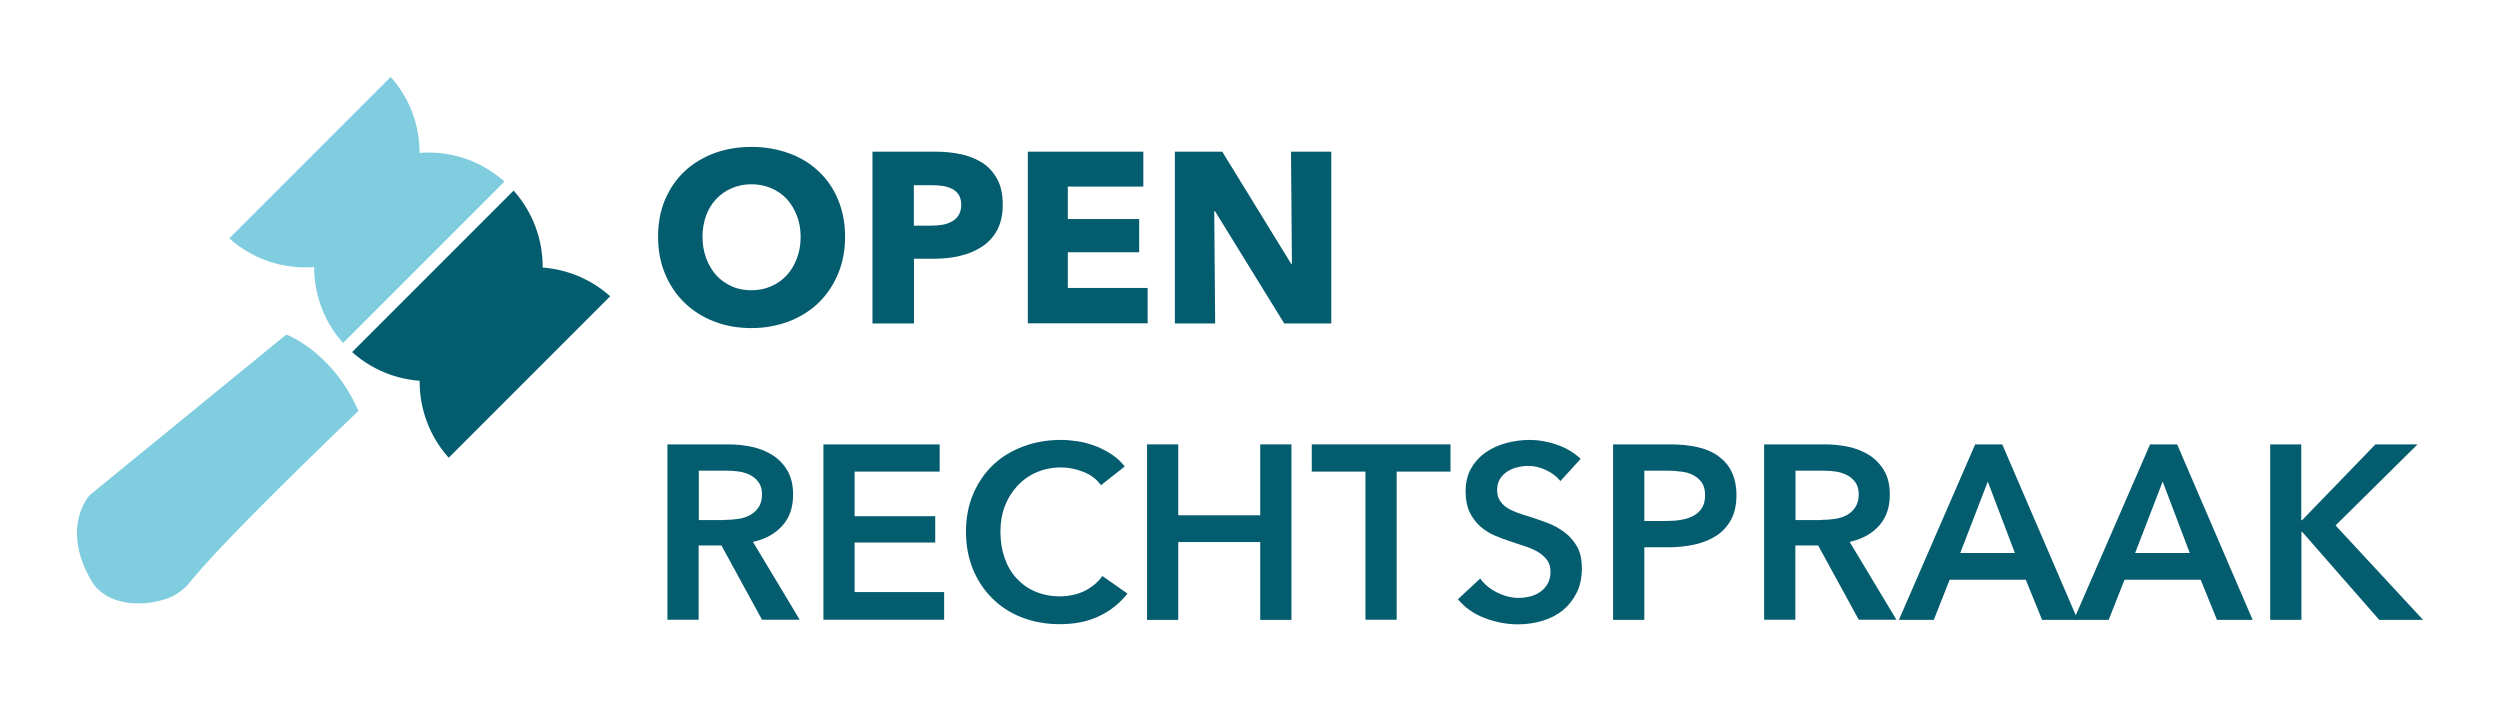 <?xml version="1.0" encoding="UTF-8" standalone="no"?>
<svg
   id="Laag_1"
   data-name="Laag 1"
   viewBox="0 0 162.531 45.59"
   version="1.1"
   width="162.531"
   height="45.59"
   xmlns="http://www.w3.org/2000/svg"
   xmlns:svg="http://www.w3.org/2000/svg">
  <defs
     id="defs4">
    <style
       id="style2">
      .cls-1 {
        fill: #045d6f;
      }

      .cls-2 {
        fill: #81cde0;
      }
    </style>
  </defs>
  <g
     id="g14"
     transform="translate(-16.259,-13.63)">
    <path
       class="cls-2"
       d="m 71.2,29.02 c 0,0.88 -0.15,1.69 -0.46,2.42 -0.31,0.73 -0.73,1.36 -1.27,1.88 -0.54,0.52 -1.19,0.92 -1.93,1.21 -0.75,0.28 -1.56,0.43 -2.43,0.43 -0.87,0 -1.68,-0.14 -2.42,-0.43 -0.74,-0.28 -1.38,-0.69 -1.92,-1.21 -0.54,-0.52 -0.97,-1.15 -1.27,-1.88 -0.31,-0.73 -0.46,-1.54 -0.46,-2.42 0,-0.88 0.15,-1.7 0.46,-2.42 0.31,-0.72 0.73,-1.33 1.27,-1.84 0.54,-0.5 1.18,-0.89 1.92,-1.17 0.74,-0.27 1.55,-0.41 2.42,-0.41 0.87,0 1.68,0.14 2.43,0.41 0.75,0.27 1.39,0.66 1.93,1.17 0.54,0.5 0.97,1.12 1.27,1.84 0.3,0.72 0.46,1.53 0.46,2.42 z m -2.89,0 c 0,-0.48 -0.08,-0.94 -0.24,-1.36 -0.16,-0.42 -0.38,-0.78 -0.65,-1.08 -0.28,-0.3 -0.62,-0.54 -1.01,-0.71 -0.39,-0.17 -0.83,-0.26 -1.3,-0.26 -0.47,0 -0.9,0.09 -1.29,0.26 -0.39,0.17 -0.73,0.41 -1.01,0.71 -0.28,0.3 -0.5,0.66 -0.65,1.08 -0.15,0.42 -0.23,0.87 -0.23,1.36 0,0.49 0.08,0.97 0.24,1.4 0.16,0.43 0.38,0.79 0.65,1.1 0.28,0.31 0.61,0.54 1,0.72 0.39,0.18 0.82,0.26 1.29,0.26 0.47,0 0.9,-0.09 1.29,-0.26 0.39,-0.17 0.73,-0.41 1.01,-0.72 0.28,-0.3 0.5,-0.67 0.66,-1.1 0.16,-0.43 0.24,-0.89 0.24,-1.4 z"
       id="path6"
       style="fill:#045d6f;fill-opacity:1" />
    <path
       class="cls-2"
       d="m 81.45,26.93 c 0,0.65 -0.12,1.2 -0.36,1.65 -0.24,0.45 -0.57,0.81 -0.98,1.08 -0.41,0.27 -0.88,0.47 -1.42,0.6 -0.54,0.13 -1.09,0.19 -1.67,0.19 h -1.34 v 4.21 h -2.7 V 23.49 h 4.1 c 0.61,0 1.18,0.06 1.71,0.18 0.53,0.12 0.99,0.32 1.39,0.58 0.39,0.27 0.7,0.62 0.93,1.06 0.23,0.44 0.34,0.98 0.34,1.62 z m -2.7,0.02 c 0,-0.26 -0.05,-0.48 -0.16,-0.65 -0.11,-0.17 -0.25,-0.3 -0.43,-0.39 -0.18,-0.09 -0.38,-0.16 -0.61,-0.19 -0.23,-0.03 -0.46,-0.05 -0.7,-0.05 h -1.18 v 2.63 h 1.14 c 0.25,0 0.49,-0.02 0.73,-0.06 0.23,-0.04 0.44,-0.12 0.62,-0.22 0.18,-0.1 0.33,-0.24 0.43,-0.42 0.1,-0.17 0.16,-0.39 0.16,-0.65 z"
       id="path8"
       style="fill:#045d6f;fill-opacity:1" />
    <path
       class="cls-2"
       d="M 83.08,34.66 V 23.49 h 7.51 v 2.27 h -4.91 v 2.11 h 4.64 v 2.16 h -4.64 v 2.32 h 5.19 v 2.3 h -7.79 z"
       id="path10"
       style="fill:#045d6f;fill-opacity:1" />
    <path
       class="cls-2"
       d="m 99.75,34.66 -4.5,-7.3 H 95.2 l 0.06,7.3 H 92.64 V 23.49 h 3.08 l 4.48,7.29 h 0.05 l -0.06,-7.29 h 2.62 v 11.17 z"
       id="path12"
       style="fill:#045d6f;fill-opacity:1" />
  </g>
  <g
     id="g38"
     transform="translate(-16.259,-13.63)">
    <path
       class="cls-1"
       d="m 59.66,42.52 h 3.96 c 0.54,0 1.06,0.06 1.56,0.17 0.5,0.11 0.95,0.3 1.35,0.56 0.39,0.26 0.71,0.6 0.94,1.01 0.24,0.42 0.35,0.93 0.35,1.53 0,0.83 -0.23,1.5 -0.7,2.02 -0.47,0.52 -1.1,0.87 -1.91,1.05 l 3.04,5.06 H 65.8 l -2.64,-4.83 h -1.48 v 4.83 H 59.65 V 42.51 Z m 3.69,4.91 c 0.29,0 0.58,-0.02 0.87,-0.06 0.29,-0.04 0.55,-0.12 0.78,-0.24 0.23,-0.12 0.42,-0.29 0.57,-0.51 0.15,-0.22 0.23,-0.5 0.23,-0.85 0,-0.31 -0.07,-0.57 -0.21,-0.77 -0.14,-0.2 -0.32,-0.36 -0.53,-0.47 -0.21,-0.11 -0.46,-0.2 -0.73,-0.24 -0.27,-0.04 -0.54,-0.06 -0.8,-0.06 h -1.84 v 3.21 h 1.66 z"
       id="path16" />
    <path
       class="cls-1"
       d="m 69.79,42.52 h 7.56 v 1.77 h -5.53 v 2.9 h 5.24 v 1.71 h -5.24 v 3.22 h 5.82 v 1.8 H 69.79 V 42.51 Z"
       id="path18" />
    <path
       class="cls-1"
       d="m 87.85,45.19 c -0.3,-0.41 -0.69,-0.71 -1.18,-0.89 -0.48,-0.19 -0.96,-0.28 -1.42,-0.28 -0.59,0 -1.13,0.11 -1.61,0.32 -0.48,0.21 -0.9,0.51 -1.25,0.89 -0.35,0.38 -0.62,0.82 -0.81,1.32 -0.19,0.5 -0.28,1.05 -0.28,1.64 0,0.62 0.09,1.19 0.27,1.71 0.18,0.52 0.44,0.96 0.78,1.33 0.34,0.37 0.74,0.66 1.22,0.86 0.47,0.2 1,0.31 1.59,0.31 0.59,0 1.15,-0.12 1.63,-0.36 0.47,-0.24 0.85,-0.56 1.14,-0.96 l 1.63,1.14 c -0.5,0.63 -1.12,1.13 -1.85,1.47 -0.73,0.35 -1.58,0.52 -2.56,0.52 -0.89,0 -1.71,-0.15 -2.46,-0.44 -0.75,-0.29 -1.39,-0.71 -1.92,-1.24 -0.54,-0.53 -0.96,-1.17 -1.26,-1.9 -0.3,-0.74 -0.45,-1.55 -0.45,-2.44 0,-0.89 0.16,-1.74 0.48,-2.47 0.32,-0.74 0.75,-1.36 1.3,-1.88 0.55,-0.52 1.21,-0.91 1.96,-1.19 0.75,-0.28 1.57,-0.42 2.45,-0.42 0.36,0 0.75,0.04 1.14,0.1 0.4,0.07 0.78,0.18 1.14,0.32 0.36,0.14 0.71,0.33 1.03,0.54 0.32,0.22 0.6,0.47 0.82,0.77 l -1.55,1.22 z"
       id="path20" />
    <path
       class="cls-1"
       d="m 90.83,42.52 h 2.03 v 4.61 h 5.33 v -4.61 h 2.03 v 11.41 h -2.03 v -5.06 h -5.33 v 5.06 h -2.03 z"
       id="path22" />
    <path
       class="cls-1"
       d="m 105.04,44.29 h -3.5 v -1.77 h 9.02 v 1.77 h -3.5 v 9.63 h -2.03 v -9.63 z"
       id="path24" />
    <path
       class="cls-1"
       d="m 117.7,44.9 c -0.22,-0.28 -0.52,-0.51 -0.91,-0.7 -0.39,-0.19 -0.79,-0.28 -1.18,-0.28 -0.24,0 -0.47,0.03 -0.71,0.09 -0.24,0.06 -0.45,0.15 -0.64,0.27 -0.19,0.12 -0.35,0.29 -0.48,0.48 -0.12,0.2 -0.19,0.44 -0.19,0.72 0,0.26 0.05,0.48 0.16,0.66 0.11,0.18 0.25,0.34 0.44,0.47 0.19,0.13 0.42,0.24 0.68,0.34 0.26,0.1 0.56,0.19 0.89,0.29 0.36,0.12 0.74,0.25 1.14,0.4 0.39,0.15 0.75,0.35 1.08,0.6 0.33,0.25 0.6,0.56 0.81,0.93 0.21,0.37 0.31,0.84 0.31,1.4 0,0.61 -0.11,1.15 -0.34,1.6 -0.23,0.46 -0.53,0.83 -0.9,1.14 -0.38,0.3 -0.82,0.53 -1.32,0.68 -0.5,0.15 -1.04,0.23 -1.59,0.23 -0.74,0 -1.47,-0.14 -2.17,-0.41 -0.71,-0.27 -1.29,-0.68 -1.74,-1.22 l 1.45,-1.35 c 0.28,0.39 0.65,0.69 1.12,0.92 0.47,0.23 0.93,0.34 1.38,0.34 0.24,0 0.48,-0.03 0.73,-0.09 0.25,-0.06 0.47,-0.16 0.67,-0.3 0.2,-0.14 0.36,-0.31 0.48,-0.52 0.12,-0.21 0.19,-0.47 0.19,-0.78 0,-0.31 -0.07,-0.55 -0.21,-0.75 -0.14,-0.2 -0.33,-0.37 -0.56,-0.52 -0.24,-0.15 -0.52,-0.27 -0.84,-0.38 -0.32,-0.11 -0.66,-0.22 -1.02,-0.34 -0.34,-0.11 -0.69,-0.24 -1.03,-0.39 -0.34,-0.15 -0.65,-0.35 -0.93,-0.6 -0.27,-0.25 -0.5,-0.55 -0.67,-0.91 -0.17,-0.36 -0.26,-0.81 -0.26,-1.34 0,-0.58 0.12,-1.08 0.36,-1.5 0.24,-0.42 0.56,-0.77 0.95,-1.04 0.39,-0.27 0.84,-0.48 1.34,-0.61 0.5,-0.13 1.01,-0.2 1.52,-0.2 0.58,0 1.17,0.1 1.76,0.31 0.6,0.2 1.11,0.51 1.55,0.92 l -1.32,1.45 z"
       id="path26" />
    <path
       class="cls-1"
       d="m 121.13,42.52 h 3.72 c 0.65,0 1.25,0.06 1.77,0.18 0.53,0.12 0.98,0.31 1.35,0.58 0.37,0.27 0.67,0.61 0.87,1.03 0.2,0.42 0.31,0.92 0.31,1.51 0,0.63 -0.12,1.17 -0.35,1.6 -0.24,0.43 -0.56,0.78 -0.96,1.04 -0.4,0.26 -0.87,0.45 -1.41,0.57 -0.54,0.12 -1.11,0.18 -1.71,0.18 h -1.56 v 4.72 h -2.03 z m 3.45,4.98 c 0.33,0 0.65,-0.02 0.95,-0.07 0.3,-0.05 0.57,-0.13 0.81,-0.26 0.24,-0.13 0.42,-0.29 0.56,-0.51 0.14,-0.21 0.21,-0.49 0.21,-0.84 0,-0.35 -0.07,-0.6 -0.21,-0.81 -0.14,-0.21 -0.33,-0.37 -0.56,-0.49 -0.23,-0.12 -0.49,-0.2 -0.79,-0.23 -0.3,-0.04 -0.6,-0.06 -0.91,-0.06 h -1.48 v 3.27 z"
       id="path28" />
    <path
       class="cls-1"
       d="m 130.96,42.52 h 3.96 c 0.54,0 1.06,0.06 1.56,0.17 0.5,0.11 0.95,0.3 1.35,0.56 0.39,0.26 0.71,0.6 0.94,1.01 0.24,0.42 0.35,0.93 0.35,1.53 0,0.83 -0.23,1.5 -0.7,2.02 -0.47,0.52 -1.1,0.87 -1.91,1.05 l 3.04,5.06 h -2.45 l -2.64,-4.83 h -1.48 v 4.83 h -2.03 V 42.51 Z m 3.69,4.91 c 0.29,0 0.58,-0.02 0.87,-0.06 0.29,-0.04 0.55,-0.12 0.78,-0.24 0.23,-0.12 0.42,-0.29 0.57,-0.51 0.15,-0.22 0.23,-0.5 0.23,-0.85 0,-0.31 -0.07,-0.57 -0.21,-0.77 -0.14,-0.2 -0.32,-0.36 -0.53,-0.47 -0.21,-0.11 -0.46,-0.2 -0.73,-0.24 -0.27,-0.04 -0.54,-0.06 -0.8,-0.06 h -1.84 v 3.21 h 1.66 z"
       id="path30" />
    <path
       class="cls-1"
       d="m 144.67,42.52 h 1.76 l 4.91,11.41 h -2.32 l -1.06,-2.61 h -4.95 l -1.03,2.61 h -2.27 z m 2.58,7.06 -1.76,-4.64 -1.79,4.64 h 3.54 z"
       id="path32" />
    <path
       class="cls-1"
       d="m 156.04,42.52 h 1.76 l 4.91,11.41 h -2.32 l -1.06,-2.61 h -4.95 l -1.03,2.61 h -2.27 z m 2.58,7.06 -1.76,-4.64 -1.79,4.64 h 3.54 z"
       id="path34" />
    <path
       class="cls-1"
       d="m 163.84,42.52 h 2.03 v 4.93 h 0.05 l 4.77,-4.93 h 2.74 l -5.33,5.27 5.69,6.14 h -2.85 l -5.01,-5.72 h -0.05 v 5.72 h -2.03 V 42.52 Z"
       id="path36" />
  </g>
  <path
     id="Path_8"
     data-name="Path 8"
     class="cls-1"
     d="m 33.391,12.39 -10.5,10.5 c 3.06,2.73 7.76,2.47 10.5,-0.6 2.52,-2.82 2.52,-7.08 0,-9.9" />
  <path
     id="Path_9"
     data-name="Path 9"
     class="cls-2"
     d="m 32.801,11.8 -10.5,10.5 c -2.73,-3.07 -2.45,-7.77 0.61,-10.5 2.82,-2.51 7.07,-2.51 9.88,0" />
  <path
     id="Path_8-2"
     data-name="Path 8"
     class="cls-1"
     d="m 29.171,29.76 10.5,-10.5 c -3.06,-2.73 -7.76,-2.47 -10.5,0.6 -2.52,2.82 -2.52,7.08 0,9.9" />
  <path
     id="Path_9-2"
     data-name="Path 9"
     class="cls-2"
     d="m 14.901,15.5 10.5,-10.5 c 2.73,3.07 2.45,7.77 -0.61,10.5 -2.82,2.51 -7.07,2.51 -9.88,0" />
  <path
     class="cls-2"
     d="m 18.611,21.75 c 0,0 2.97,1.06 4.69,4.96 -5.65,5.44 -9.29,9.11 -10.82,10.98 -0.16,0.2 -0.67,0.88 -1.58,1.21 -1.81,0.65 -4.06,0.38 -4.94,-1.11 -2.09,-3.54 -0.12,-5.61 -0.12,-5.61 z"
     id="path44" />
</svg>
